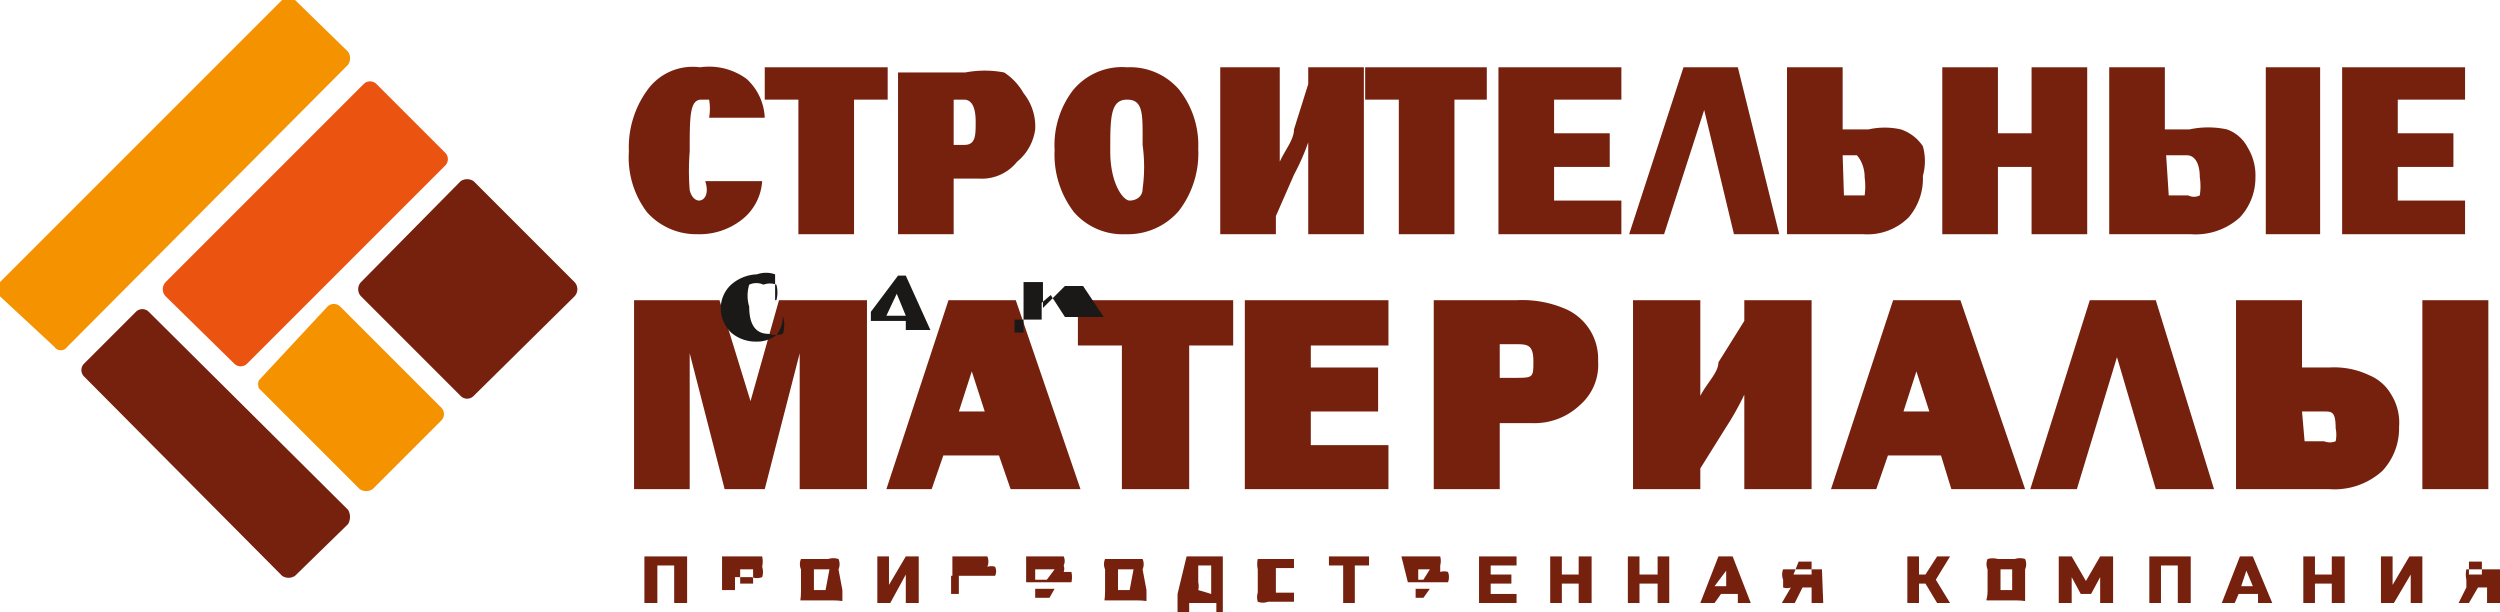 <?xml version="1.0" encoding="UTF-8"?> <svg xmlns="http://www.w3.org/2000/svg" viewBox="0 0 19.32 4.73"><defs><style>.cls-1{fill:#f49200;}.cls-1,.cls-2,.cls-3,.cls-4,.cls-5{fill-rule:evenodd;}.cls-2{fill:#76200e;}.cls-3{fill:#ea5310;}.cls-4{fill:#76210e;}.cls-5{fill:#1b1918;}</style></defs><g id="Слой_2" data-name="Слой 2"><g id="Слой_1-2" data-name="Слой 1"><path class="cls-1" d="M.52,2.68a.06.06,0,0,1-.1,0L0,2.29a.08.08,0,0,1,0-.11L2.18,0a.07.07,0,0,1,.1,0l.41.4a.09.09,0,0,1,0,.1Z"></path><path class="cls-2" d="M.65,2.81a.07.07,0,0,0,0,.1L2.18,4.45a.09.09,0,0,0,.1,0l.41-.4a.11.11,0,0,0,0-.11L1.15,2.41a.07.07,0,0,0-.1,0Z"></path><path class="cls-3" d="M1.91,2.81a.07.07,0,0,1-.1,0l-.53-.52a.08.08,0,0,1,0-.11L2.81.65a.07.07,0,0,1,.1,0l.53.53a.07.07,0,0,1,0,.1Z"></path><path class="cls-2" d="M3.66,3.06a.07.07,0,0,1-.1,0l-.77-.77a.08.08,0,0,1,0-.11l.77-.78a.09.09,0,0,1,.1,0l.78.78a.08.08,0,0,1,0,.11Z"></path><path class="cls-1" d="M2,2.94A.09.09,0,0,0,2,3l.78.78a.09.09,0,0,0,.1,0l.53-.53a.07.07,0,0,0,0-.1l-.78-.78a.07.07,0,0,0-.1,0Z"></path><polygon class="cls-2" points="5.31 4.66 5.21 4.66 5.21 4.37 5.08 4.37 5.08 4.66 4.98 4.66 4.98 4.3 5.31 4.3 5.31 4.66"></polygon><path class="cls-2" d="M5.58,4.3h.23l.08,0a.19.19,0,0,1,0,.08v0a.13.13,0,0,1,0,.08.11.11,0,0,1-.08,0H5.68v.1h-.1Zm.24.1s0,0,0,0h-.1v.11h.1s0,0,0,0Z"></path><path class="cls-2" d="M6.51,4.56s0,.07,0,.08,0,0-.08,0H6.27s-.07,0-.08,0,0,0,0-.08V4.4a.1.1,0,0,1,0-.08l.08,0H6.4a.13.13,0,0,1,.08,0,.1.1,0,0,1,0,.08Zm-.1-.16a0,0,0,0,0,0,0H6.29a0,0,0,0,0,0,0v.16a0,0,0,0,0,0,0h.09a0,0,0,0,0,0,0Z"></path><polygon class="cls-2" points="7.1 4.66 7 4.66 7 4.44 6.88 4.66 6.78 4.66 6.78 4.3 6.87 4.3 6.87 4.52 7 4.3 7.1 4.3 7.1 4.66"></polygon><path class="cls-2" d="M7.35,4.59h.21v0a0,0,0,0,0,0,0H7.41V4.45h.12s0,0,0,0h0a0,0,0,0,0,0,0H7.36V4.3h.2l.07,0a.1.1,0,0,1,0,.08l0,0s0,0,0,0a.1.1,0,0,1,.06,0s0,0,0,0h0a.08.08,0,0,1,0,.07s0,0-.07,0H7.35Z"></path><path class="cls-2" d="M7.93,4.3h.21l.08,0a.08.08,0,0,1,0,.07.07.07,0,0,1,0,.05s0,0,0,0l.06,0v0a.19.19,0,0,1,0,.08l-.08,0H7.93V4.3Zm.22.1s0,0,0,0H8v.08h.09a0,0,0,0,0,0,0Zm0,.15a0,0,0,0,0,0,0H8v.07h.11a0,0,0,0,0,0,0Z"></path><path class="cls-2" d="M8.86,4.56s0,.07,0,.08,0,0-.08,0H8.61s-.06,0-.07,0,0,0,0-.08V4.4a.1.1,0,0,1,0-.08l.07,0h.14l.08,0a.1.1,0,0,1,0,.08Zm-.1-.16a0,0,0,0,0,0,0H8.64s0,0,0,0v.16s0,0,0,0h.09a0,0,0,0,0,0,0Z"></path><path class="cls-2" d="M9.17,4.3h.28v.29h0v.14H9.4V4.66H9.19v.07H9.1V4.59h0l0,0a.06.06,0,0,0,0,0Zm.19.29V4.37h-.1V4.5a.13.13,0,0,1,0,.06l0,0Z"></path><path class="cls-2" d="M10,4.65h-.2a.11.11,0,0,1-.08,0,.12.12,0,0,1,0-.07V4.4a.19.19,0,0,1,0-.08l.09,0H10v.07H9.86a0,0,0,0,0,0,0v.19H10Z"></path><polygon class="cls-2" points="10.47 4.66 10.38 4.66 10.38 4.37 10.27 4.37 10.27 4.3 10.58 4.3 10.58 4.37 10.47 4.37 10.47 4.66"></polygon><path class="cls-2" d="M10.83,4.3h.22l.08,0a.14.14,0,0,1,0,.07s0,0,0,.05a0,0,0,0,1,0,0,.1.1,0,0,1,.06,0v0a.11.11,0,0,1,0,.08l-.08,0h-.23Zm.22.1a0,0,0,0,0,0,0h-.09v.08H11s0,0,0,0Zm0,.15a0,0,0,0,0,0,0h-.11v.07H11a0,0,0,0,0,0,0Z"></path><polygon class="cls-2" points="11.72 4.66 11.43 4.66 11.43 4.3 11.72 4.3 11.72 4.37 11.52 4.37 11.52 4.44 11.68 4.44 11.68 4.51 11.52 4.51 11.52 4.59 11.72 4.59 11.72 4.66"></polygon><polygon class="cls-2" points="12.3 4.66 12.2 4.66 12.2 4.51 12.07 4.51 12.07 4.66 11.98 4.66 11.98 4.3 12.07 4.3 12.07 4.44 12.2 4.44 12.2 4.3 12.3 4.3 12.3 4.66"></polygon><polygon class="cls-2" points="12.9 4.66 12.81 4.66 12.81 4.51 12.67 4.51 12.67 4.66 12.58 4.66 12.58 4.3 12.67 4.3 12.67 4.44 12.81 4.44 12.81 4.3 12.9 4.3 12.9 4.66"></polygon><path class="cls-2" d="M13.25,4.66h-.11l.14-.36h.11l.14.36h-.1l0-.07h-.13Zm0-.13h.09l0-.12Z"></path><path class="cls-2" d="M14.09,4.66H14V4.54h-.07l-.06.12h-.1l.07-.12a.09.09,0,0,1-.06,0s0,0,0-.06v0a.11.11,0,0,1,0-.08l.07,0h.23Zm-.23-.22s0,0,0,0H14v-.1h-.1s0,0,0,0Z"></path><polygon class="cls-2" points="14.83 4.66 14.74 4.66 14.74 4.3 14.83 4.3 14.83 4.44 14.88 4.44 14.97 4.3 15.07 4.3 14.96 4.48 15.07 4.66 14.97 4.66 14.88 4.51 14.83 4.51 14.83 4.66"></polygon><path class="cls-2" d="M15.65,4.56s0,.07,0,.08,0,0-.08,0h-.13s-.06,0-.08,0,0,0,0-.08V4.4a.1.1,0,0,1,0-.08.15.15,0,0,1,.08,0h.13a.13.13,0,0,1,.08,0,.1.1,0,0,1,0,.08Zm-.1-.16a0,0,0,0,0,0,0h-.09a0,0,0,0,0,0,0v.16a0,0,0,0,0,0,0h.09a0,0,0,0,0,0,0Z"></path><polygon class="cls-2" points="16.23 4.46 16.16 4.59 16.08 4.59 16.01 4.46 16.01 4.66 15.91 4.66 15.91 4.3 16.01 4.3 16.12 4.49 16.23 4.3 16.33 4.3 16.33 4.66 16.23 4.66 16.23 4.46"></polygon><polygon class="cls-2" points="16.93 4.66 16.83 4.66 16.83 4.37 16.7 4.37 16.7 4.66 16.61 4.66 16.61 4.3 16.93 4.3 16.93 4.66"></polygon><path class="cls-2" d="M17.27,4.66h-.1l.14-.36h.1l.15.36h-.11l0-.07H17.3Zm.05-.13h.09l-.05-.12Z"></path><polygon class="cls-2" points="18.12 4.66 18.02 4.66 18.02 4.51 17.89 4.51 17.89 4.66 17.8 4.66 17.8 4.3 17.89 4.3 17.89 4.44 18.02 4.44 18.02 4.3 18.12 4.3 18.12 4.66"></polygon><polygon class="cls-2" points="18.72 4.66 18.63 4.66 18.63 4.44 18.5 4.66 18.4 4.66 18.4 4.3 18.49 4.3 18.49 4.52 18.62 4.3 18.72 4.3 18.72 4.66"></polygon><path class="cls-2" d="M19.32,4.66h-.1V4.54h-.07l-.07.12H19l.06-.12s0,0,0,0,0,0,0-.06v0a.19.19,0,0,1,0-.08l.09,0h.22Zm-.24-.22s0,0,0,0h.1v-.1h-.1s0,0,0,0Z"></path><path class="cls-4" d="M5.4,1.55s-.05,0-.07-.08a1.9,1.9,0,0,1,0-.3c0-.27,0-.4.09-.4s0,0,.06,0a.41.41,0,0,1,0,.14l.43,0a.43.43,0,0,0-.14-.3A.49.49,0,0,0,5.41.52.43.43,0,0,0,5,.7a.75.75,0,0,0-.14.47A.7.7,0,0,0,5,1.64a.51.51,0,0,0,.39.17.53.53,0,0,0,.34-.11.41.41,0,0,0,.16-.3l-.44,0C5.48,1.49,5.45,1.55,5.4,1.55Z"></path><polygon class="cls-4" points="6.86 0.77 6.86 0.52 5.91 0.52 5.91 0.77 6.17 0.77 6.17 1.81 6.6 1.81 6.6 0.77 6.86 0.77"></polygon><path class="cls-4" d="M7.56,1.38a.35.35,0,0,0,.3-.13A.39.39,0,0,0,8,1,.41.41,0,0,0,7.91.72.46.46,0,0,0,7.76.56a.8.8,0,0,0-.3,0H6.94V1.81h.43V1.38ZM7.37.77h.08c.06,0,.09.06.09.17s0,.18-.09.18H7.37Z"></path><path class="cls-4" d="M9.11,1.63a.73.73,0,0,0,.15-.48A.69.69,0,0,0,9.11.69a.5.5,0,0,0-.4-.17A.49.49,0,0,0,8.29.7a.7.7,0,0,0-.14.46.73.73,0,0,0,.15.48.5.5,0,0,0,.4.17A.52.52,0,0,0,9.11,1.63Zm-.53-.46c0-.26,0-.4.13-.4s.12.12.12.35a1.24,1.24,0,0,1,0,.34c0,.06-.05.09-.1.09S8.58,1.42,8.58,1.17Z"></path><path class="cls-4" d="M10,1.35a1.74,1.74,0,0,0,.11-.25v.71h.43V.52h-.43V.65L10,1c0,.08-.07.16-.11.25V.52H9.43V1.81h.43V1.67Z"></path><polygon class="cls-4" points="11.49 0.77 11.49 0.52 10.55 0.52 10.55 0.77 10.81 0.77 10.81 1.81 11.24 1.81 11.24 0.77 11.49 0.77"></polygon><polygon class="cls-4" points="12.01 1.55 12.01 1.29 12.44 1.29 12.44 1.03 12.01 1.03 12.01 0.77 12.53 0.77 12.53 0.52 11.58 0.52 11.58 1.81 12.53 1.81 12.53 1.55 12.01 1.55"></polygon><polygon class="cls-4" points="13.17 0.85 13.4 1.81 13.75 1.81 13.43 0.52 13.01 0.52 12.59 1.81 12.86 1.81 13.17 0.85"></polygon><path class="cls-4" d="M14.4,1.81a.45.45,0,0,0,.35-.13.46.46,0,0,0,.11-.32.43.43,0,0,0,0-.23A.33.33,0,0,0,14.69,1a.57.57,0,0,0-.25,0h-.2V.52h-.43V1.81Zm-.16-.61h.11s.06.06.06.17a.53.53,0,0,1,0,.14s0,0-.06,0h-.1Z"></path><polygon class="cls-4" points="15.7 0.52 15.7 1.03 15.44 1.03 15.44 0.52 15.01 0.52 15.01 1.81 15.44 1.81 15.44 1.29 15.7 1.29 15.7 1.81 16.13 1.81 16.13 0.52 15.7 0.52"></polygon><path class="cls-4" d="M17.93.52h-.42V1.81h.42Zm-1,1.29a.51.51,0,0,0,.38-.13.45.45,0,0,0,.12-.31.41.41,0,0,0-.06-.23A.29.29,0,0,0,17.21,1,.69.69,0,0,0,16.92,1h-.19V.52H16.3V1.81Zm-.19-.61h.16c.06,0,.1.06.1.17a.46.46,0,0,1,0,.14.1.1,0,0,1-.09,0h-.15Z"></path><polygon class="cls-4" points="18.53 1.55 18.53 1.29 18.96 1.29 18.96 1.03 18.53 1.03 18.53 0.77 19.05 0.77 19.05 0.52 18.1 0.52 18.1 1.81 19.05 1.81 19.05 1.55 18.53 1.55"></polygon><polygon class="cls-4" points="6.02 2.32 5.8 3.1 5.56 2.32 4.9 2.32 4.9 3.78 5.33 3.78 5.33 2.73 5.6 3.78 5.91 3.78 6.18 2.73 6.18 3.78 6.7 3.78 6.7 2.32 6.02 2.32"></polygon><path class="cls-4" d="M8.35,3.78l-.5-1.46H7.33L6.85,3.78H7.2l.09-.26h.43l.09.26Zm-.84-.91.1.31h-.2Z"></path><polygon class="cls-4" points="9.53 2.67 9.53 2.32 8.33 2.32 8.33 2.67 8.67 2.67 8.67 3.78 9.19 3.78 9.19 2.67 9.53 2.67"></polygon><polygon class="cls-4" points="10.13 3.44 10.13 3.18 10.65 3.18 10.65 2.84 10.13 2.84 10.13 2.67 10.73 2.67 10.73 2.32 9.62 2.32 9.62 3.78 10.73 3.78 10.73 3.44 10.13 3.44"></polygon><path class="cls-4" d="M11.84,3.27a.51.51,0,0,0,.37-.14.41.41,0,0,0,.14-.34.42.42,0,0,0-.27-.41.84.84,0,0,0-.36-.06h-.64V3.78h.51V3.27Zm-.25-.61h.12c.09,0,.14,0,.14.13s0,.13-.15.13h-.11Z"></path><path class="cls-4" d="M13.34,3.3a2.18,2.18,0,0,0,.14-.25v.73H14V2.32h-.52v.16l-.2.32c0,.08-.09.16-.14.26V2.32h-.52V3.78h.52V3.62Z"></path><path class="cls-4" d="M15.65,3.78l-.5-1.46h-.52l-.48,1.46h.35l.09-.26H15l.08.26Zm-.84-.91.1.31h-.2Z"></path><polygon class="cls-4" points="16.36 2.76 16.66 3.78 17.11 3.78 16.66 2.32 16.15 2.32 15.69 3.78 16.05 3.78 16.36 2.76"></polygon><path class="cls-4" d="M19.23,2.32h-.51V3.78h.51ZM18,3.78a.55.55,0,0,0,.41-.14.48.48,0,0,0,.13-.34.41.41,0,0,0-.06-.25.35.35,0,0,0-.17-.15A.63.63,0,0,0,18,2.84h-.21V2.32h-.51V3.78Zm-.21-.6h.17c.06,0,.09,0,.09.13a.25.25,0,0,1,0,.1.12.12,0,0,1-.09,0h-.15Z"></path><path class="cls-5" d="M6.05,2.44h0A.24.24,0,0,1,6,2.59a.25.25,0,0,1-.16.05.29.29,0,0,1-.19-.07.26.26,0,0,1-.08-.19.25.25,0,0,1,.08-.18.32.32,0,0,1,.2-.08.21.21,0,0,1,.14,0l0,0h0v.2H6A.23.23,0,0,0,6,2.2a.14.14,0,0,0-.1,0,.13.13,0,0,0-.11,0,.29.29,0,0,0,0,.17q0,.21.15.21a.18.18,0,0,0,.11,0A.23.23,0,0,0,6.05,2.44Z"></path><path class="cls-5" d="M7.84,2.57h.07s0,0,0,0V2.18a0,0,0,0,0,0,0H7.84v0h.29v0H8.06a0,0,0,0,0,0,0v.2l.17-.17a0,0,0,0,0,0,0H8.17v0h.25v0H8.37l0,0,0,0,0,0,0,0,.16.24,0,0h0v0H8.17v0h.06l-.11-.17-.07.06v.13h.07v0H7.84Z"></path><path class="cls-5" d="M6.85,2.44H7l-.07-.17Zm.09-.31H7l.19.42,0,0h0v0H7v0h0s0,0,0,0h0l0-.07H6.83s0,0,0,0a0,0,0,0,0,0,0s0,0,.07,0h0v0H6.67v0l.06,0,0-.07Z"></path></g></g></svg> 